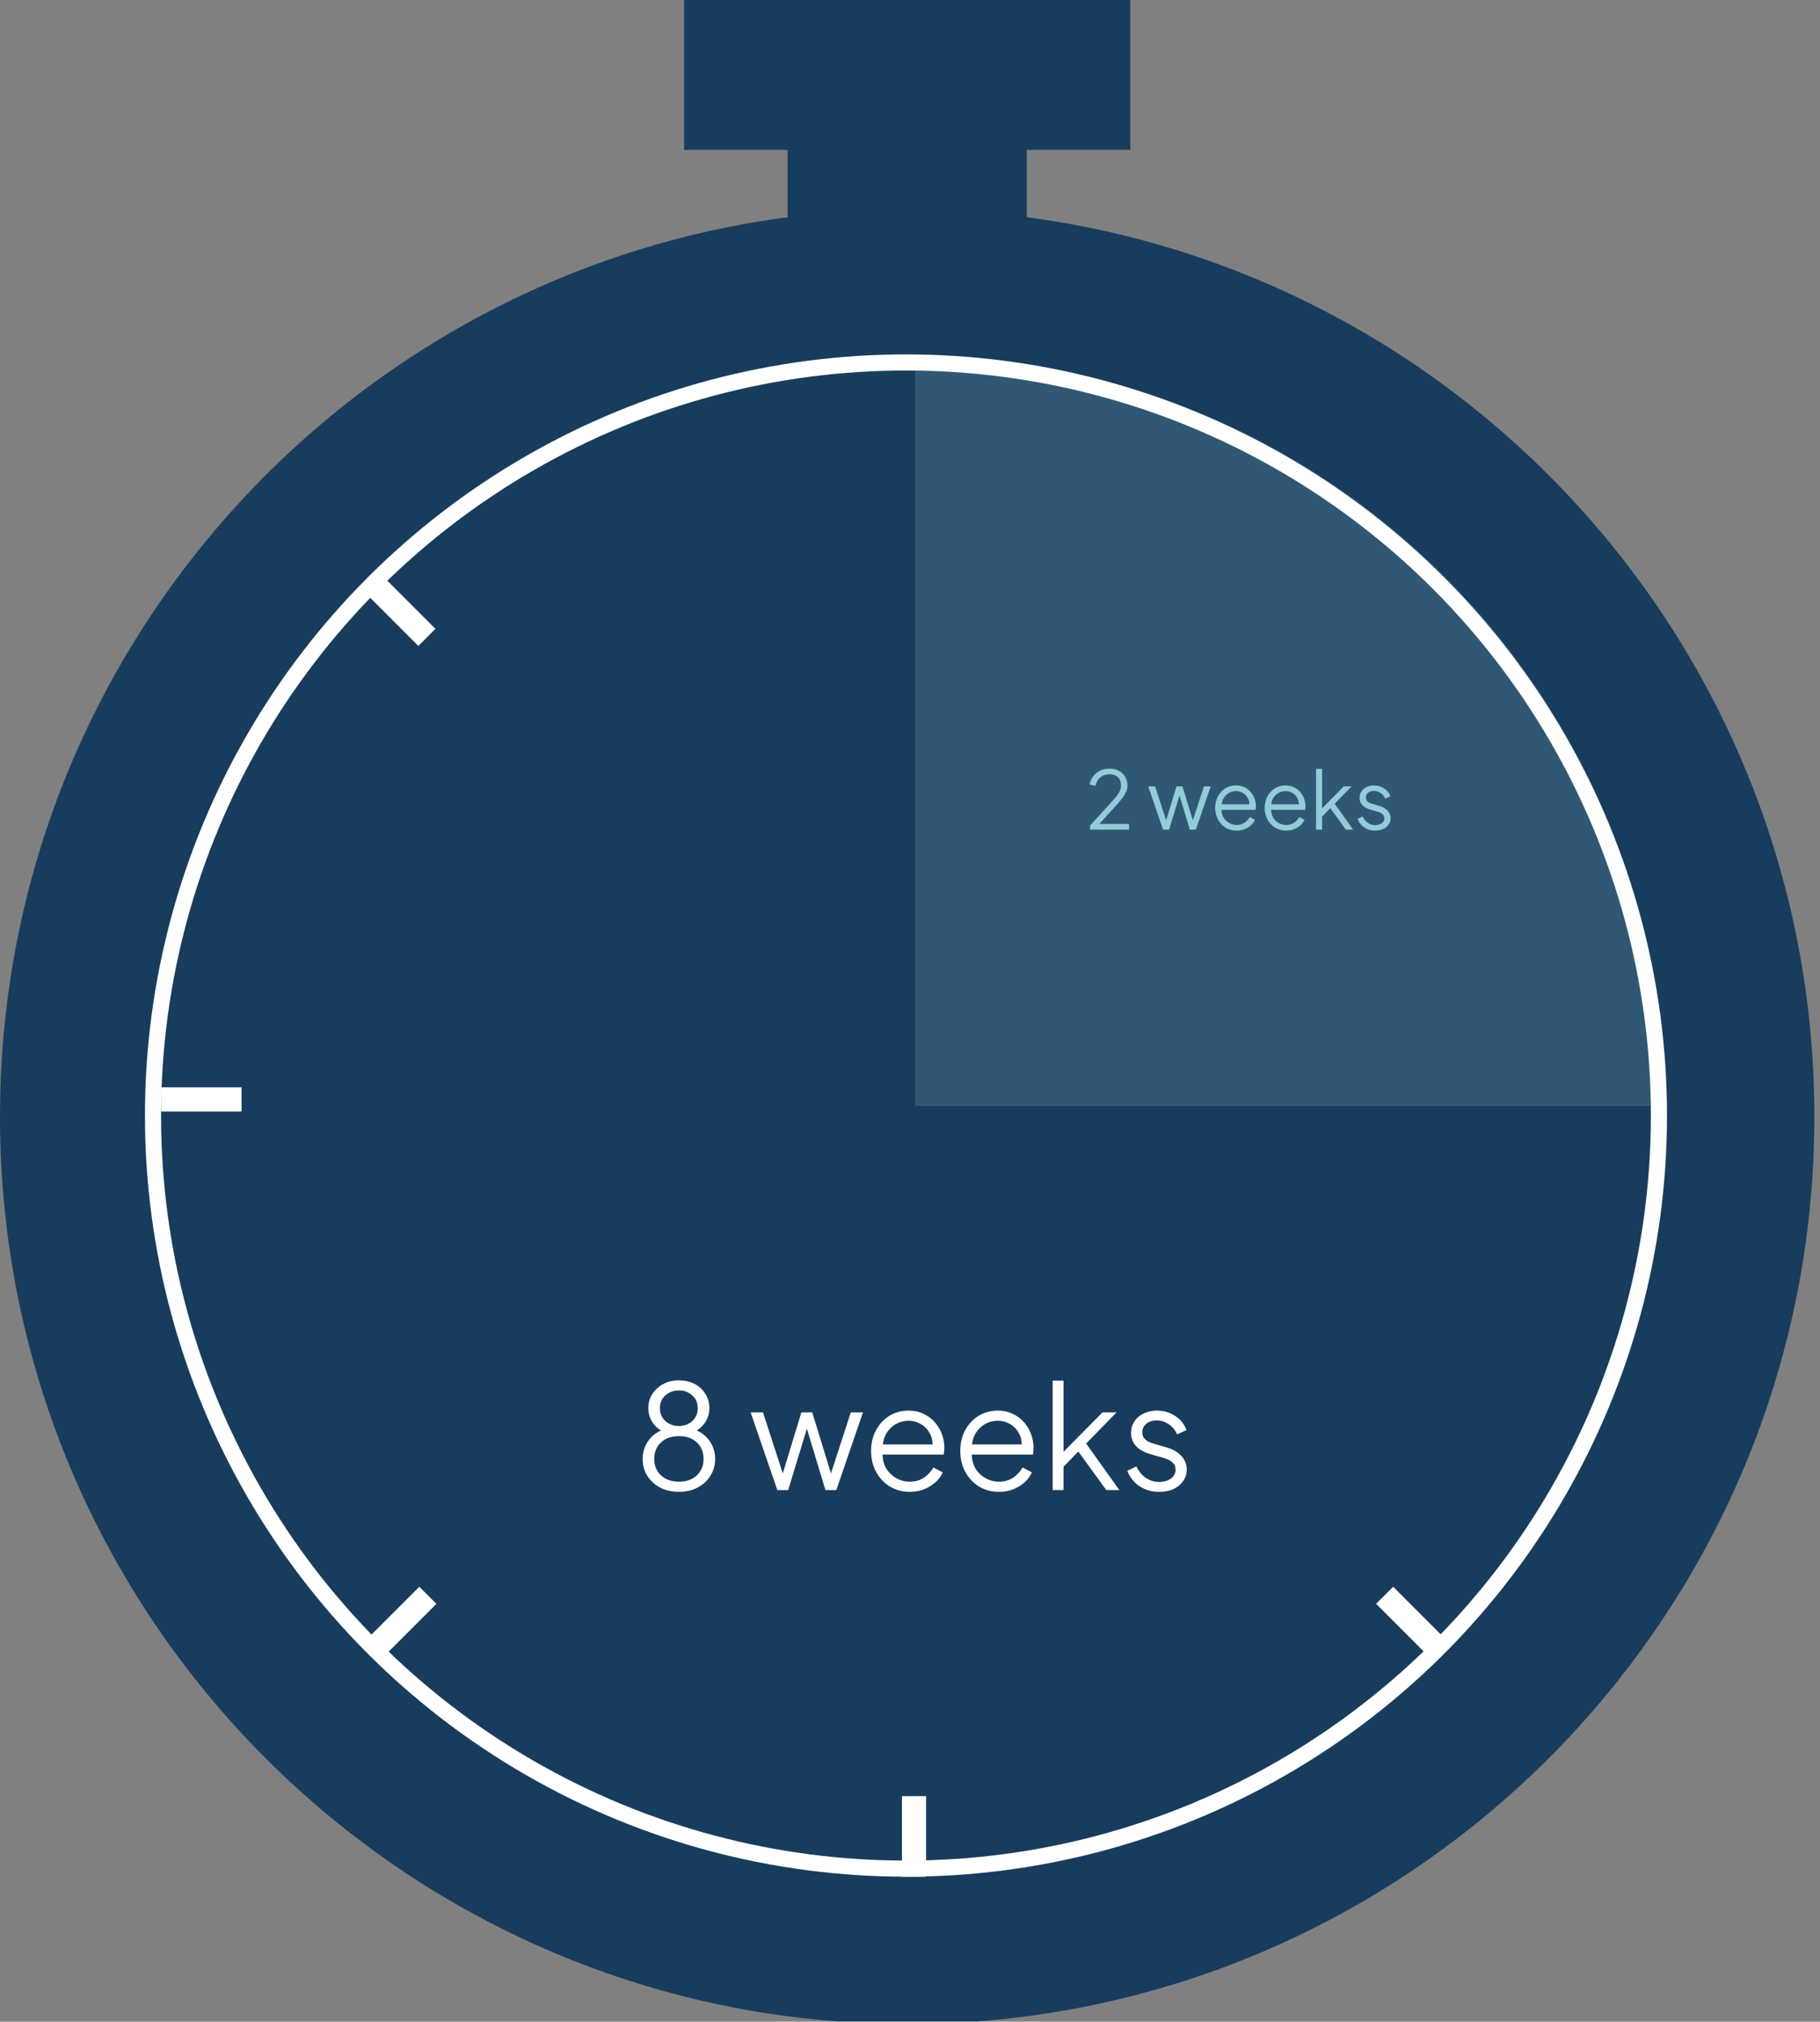 <?xml version="1.0" encoding="UTF-8"?>
<svg xmlns="http://www.w3.org/2000/svg" fill="none" viewBox="0 0 226 251">
  <rect x="0" y="0" width="226" height="251" fill="#808080" stroke="none"/>
  <g clip-path="url(#a)">
    <path fill="#183C5D" d="M127.501 16.118H97.798v22.975h29.703V16.117Z"/>
    <path fill="#183C5D" d="M140.355 0H84.946v18.602h55.409V0ZM112.65 251.3c62.215 0 112.65-50.435 112.65-112.65S174.865 26 112.65 26 0 76.435 0 138.65 50.435 251.3 112.65 251.3Z"/>
    <path fill="#92CCD8" fill-opacity=".2" d="M206.633 137.315h-92.987V44.343c51.354 0 92.987 41.631 92.987 92.972Z"/>
    <path fill="#92CCD8" d="M135.361 103v-.5l2.08-2.29c.407-.447.737-.817.99-1.11.26-.293.454-.56.58-.8.127-.24.19-.5.19-.78 0-.447-.13-.79-.39-1.03s-.606-.36-1.04-.36c-.446 0-.823.127-1.13.38-.3.253-.503.607-.61 1.06l-.73-.16c.134-.607.42-1.087.86-1.44.44-.36.974-.54 1.6-.54.447 0 .837.09 1.17.27.334.18.594.427.78.74.194.313.29.673.29 1.08 0 .28-.06.55-.18.81a3.97 3.97 0 0 1-.52.84c-.233.3-.533.65-.9 1.05l-1.89 2.08h3.69v.7h-4.84Zm9.066 0-1.84-5.36h.85l1.37 4.21 1.28-4.21h.75l1.29 4.21 1.37-4.21h.84l-1.84 5.36h-.75l-1.28-4.24-1.29 4.24h-.75Zm9.131.12c-.5 0-.954-.12-1.36-.36a2.662 2.662 0 0 1-.95-1.01 2.966 2.966 0 0 1-.35-1.45c0-.54.113-1.017.34-1.43.226-.42.533-.75.92-.99.393-.24.833-.36 1.32-.36.386 0 .73.073 1.03.22.306.14.566.333.78.58.213.24.376.513.49.82a2.618 2.618 0 0 1 .16 1.16c-.007.08-.017.163-.03.25h-4.22c.013.387.106.72.28 1 .18.273.41.487.69.64.28.153.58.23.9.23.393 0 .723-.093.99-.28.266-.187.483-.42.65-.7l.64.34c-.107.24-.27.463-.49.67-.22.2-.484.363-.79.49-.3.12-.634.18-1 .18Zm-.08-4.9c-.294 0-.567.067-.82.2a1.793 1.793 0 0 0-.95 1.43h3.43c-.007-.32-.087-.6-.24-.84a1.572 1.572 0 0 0-.6-.58c-.247-.14-.52-.21-.82-.21Zm6.232 4.9c-.5 0-.953-.12-1.36-.36a2.662 2.662 0 0 1-.95-1.01 2.977 2.977 0 0 1-.35-1.45c0-.54.113-1.017.34-1.43.227-.42.533-.75.92-.99.393-.24.833-.36 1.32-.36.387 0 .73.073 1.03.22.307.14.567.333.78.58.213.24.377.513.49.82a2.618 2.618 0 0 1 .16 1.16c-.007.08-.017.163-.03.25h-4.22c.013.387.107.72.28 1 .18.273.41.487.69.64.28.153.58.23.9.23.393 0 .723-.093.99-.28.267-.187.483-.42.65-.7l.64.34c-.107.24-.27.463-.49.67-.22.2-.483.363-.79.49-.3.12-.633.18-1 .18Zm-.08-4.9c-.293 0-.567.067-.82.2a1.801 1.801 0 0 0-.64.57 1.87 1.87 0 0 0-.31.86h3.43c-.007-.32-.087-.6-.24-.84a1.572 1.572 0 0 0-.6-.58c-.247-.14-.52-.21-.82-.21Zm3.792 4.78v-7.55h.75v4.91l2.69-2.72h.97l-2.1 2.15 2.29 3.21h-.9l-1.93-2.66-1.02 1.05V103h-.75Zm7.339.12c-.513 0-.963-.13-1.35-.39a2.201 2.201 0 0 1-.84-1.06l.63-.3c.153.327.367.587.64.78.28.193.587.29.92.29.32 0 .59-.077.81-.23.22-.16.33-.367.33-.62 0-.187-.053-.333-.16-.44-.107-.113-.23-.2-.37-.26a2.526 2.526 0 0 0-.37-.13l-.77-.22c-.493-.14-.85-.337-1.07-.59a1.302 1.302 0 0 1-.33-.88c0-.313.08-.587.24-.82.16-.233.377-.413.65-.54.273-.127.577-.19.91-.19.453 0 .863.12 1.23.36.373.233.637.56.79.98l-.64.3a1.585 1.585 0 0 0-.58-.7 1.41 1.41 0 0 0-.83-.26c-.3 0-.54.077-.72.23a.73.73 0 0 0-.27.58c0 .18.047.323.14.43.093.107.2.187.32.24.127.053.237.093.33.12l.89.26c.433.127.77.323 1.01.59.247.267.37.58.37.94 0 .293-.083.557-.25.79-.16.233-.383.417-.67.55-.287.127-.617.19-.99.19Z"/>
    <path fill="#fff" d="M84.303 185.216c-.864 0-1.638-.174-2.322-.522a4.272 4.272 0 0 1-1.602-1.458 3.937 3.937 0 0 1-.576-2.106c0-.768.204-1.47.612-2.106a3.728 3.728 0 0 1 1.674-1.422 3.268 3.268 0 0 1-1.188-1.206 3.264 3.264 0 0 1-.396-1.566c0-.66.168-1.248.504-1.764a3.593 3.593 0 0 1 1.35-1.224c.576-.312 1.224-.468 1.944-.468.732 0 1.38.15 1.944.45a3.28 3.28 0 0 1 1.332 1.224c.336.516.504 1.11.504 1.782 0 .6-.144 1.14-.432 1.62a3.358 3.358 0 0 1-1.134 1.152 3.728 3.728 0 0 1 1.674 1.422 3.82 3.82 0 0 1 .612 2.106c0 .78-.198 1.482-.594 2.106a4.1 4.1 0 0 1-1.602 1.458c-.672.348-1.44.522-2.304.522Zm0-8.172c.66 0 1.212-.204 1.656-.612.456-.408.684-.942.684-1.602 0-.66-.228-1.188-.684-1.584-.444-.408-.996-.612-1.656-.612-.66 0-1.218.204-1.674.612-.456.396-.684.924-.684 1.584s.228 1.194.684 1.602c.456.408 1.014.612 1.674.612Zm0 6.912c.924 0 1.662-.258 2.214-.774.564-.528.846-1.212.846-2.052 0-.852-.282-1.536-.846-2.052-.552-.516-1.29-.774-2.214-.774-.912 0-1.65.258-2.214.774-.564.516-.846 1.2-.846 2.052 0 .84.282 1.524.846 2.052.564.516 1.302.774 2.214.774ZM96.523 185l-3.312-9.648h1.53l2.466 7.578 2.304-7.578h1.35l2.322 7.578 2.466-7.578h1.512L103.849 185h-1.35l-2.304-7.632L97.873 185h-1.35Zm16.436.216c-.9 0-1.716-.216-2.448-.648a4.796 4.796 0 0 1-1.71-1.818c-.42-.768-.63-1.638-.63-2.61s.204-1.83.612-2.574c.408-.756.96-1.35 1.656-1.782.708-.432 1.5-.648 2.376-.648.696 0 1.314.132 1.854.396.552.252 1.02.6 1.404 1.044.384.432.678.924.882 1.476a4.699 4.699 0 0 1 .288 2.088 6.53 6.53 0 0 1-.054.45h-7.596c.024.696.192 1.296.504 1.8a3.46 3.46 0 0 0 1.242 1.152 3.32 3.32 0 0 0 1.62.414c.708 0 1.302-.168 1.782-.504.48-.336.87-.756 1.17-1.26l1.152.612a3.752 3.752 0 0 1-.882 1.206c-.396.36-.87.654-1.422.882-.54.216-1.14.324-1.8.324Zm-.144-8.82c-.528 0-1.02.12-1.476.36-.456.24-.84.582-1.152 1.026-.3.432-.486.948-.558 1.548h6.174c-.012-.576-.156-1.08-.432-1.512a2.821 2.821 0 0 0-1.08-1.044 2.938 2.938 0 0 0-1.476-.378Zm11.218 8.82c-.9 0-1.716-.216-2.448-.648a4.796 4.796 0 0 1-1.71-1.818c-.42-.768-.63-1.638-.63-2.61s.204-1.83.612-2.574c.408-.756.96-1.35 1.656-1.782.708-.432 1.5-.648 2.376-.648.696 0 1.314.132 1.854.396.552.252 1.02.6 1.404 1.044.384.432.678.924.882 1.476a4.699 4.699 0 0 1 .288 2.088 6.53 6.53 0 0 1-.054.45h-7.596c.024.696.192 1.296.504 1.8a3.46 3.46 0 0 0 1.242 1.152 3.32 3.32 0 0 0 1.62.414c.708 0 1.302-.168 1.782-.504.48-.336.87-.756 1.17-1.26l1.152.612a3.752 3.752 0 0 1-.882 1.206c-.396.36-.87.654-1.422.882-.54.216-1.14.324-1.8.324Zm-.144-8.82c-.528 0-1.02.12-1.476.36-.456.24-.84.582-1.152 1.026-.3.432-.486.948-.558 1.548h6.174c-.012-.576-.156-1.08-.432-1.512a2.821 2.821 0 0 0-1.08-1.044 2.938 2.938 0 0 0-1.476-.378Zm6.826 8.604v-13.59h1.35v8.838l4.842-4.896h1.746l-3.78 3.87 4.122 5.778h-1.62l-3.474-4.788-1.836 1.89V185h-1.35Zm13.209.216c-.924 0-1.734-.234-2.43-.702a3.972 3.972 0 0 1-1.512-1.908l1.134-.54c.276.588.66 1.056 1.152 1.404a2.853 2.853 0 0 0 1.656.522c.576 0 1.062-.138 1.458-.414.396-.288.594-.66.594-1.116 0-.336-.096-.6-.288-.792a1.975 1.975 0 0 0-.666-.468 4.5 4.5 0 0 0-.666-.234l-1.386-.396c-.888-.252-1.53-.606-1.926-1.062a2.343 2.343 0 0 1-.594-1.584c0-.564.144-1.056.432-1.476.288-.42.678-.744 1.17-.972a3.849 3.849 0 0 1 1.638-.342c.816 0 1.554.216 2.214.648a3.393 3.393 0 0 1 1.422 1.764l-1.152.54c-.24-.54-.588-.96-1.044-1.26a2.538 2.538 0 0 0-1.494-.468c-.54 0-.972.138-1.296.414a1.313 1.313 0 0 0-.486 1.044c0 .324.084.582.252.774.168.192.36.336.576.432.228.096.426.168.594.216l1.602.468c.78.228 1.386.582 1.818 1.062a2.41 2.41 0 0 1 .666 1.692c0 .528-.15 1.002-.45 1.422-.288.42-.69.75-1.206.99-.516.228-1.11.342-1.782.342Z"/>
    <circle cx="112.5" cy="138.5" r="93.5" stroke="#fff" stroke-width="2"/>
    <path stroke="#fff" stroke-width="3" d="M20 136.5h10m83.5 86.5v10m-60.368-34.939-7.071 7.071m6.949-126-7.071-7.071M171.94 198.06l7.07 7.072"/>
  </g>
  <defs>
    <clipPath id="a">
      <path fill="#fff" d="M0 0h225.3v250.97H0z"/>
    </clipPath>
  </defs>
</svg>